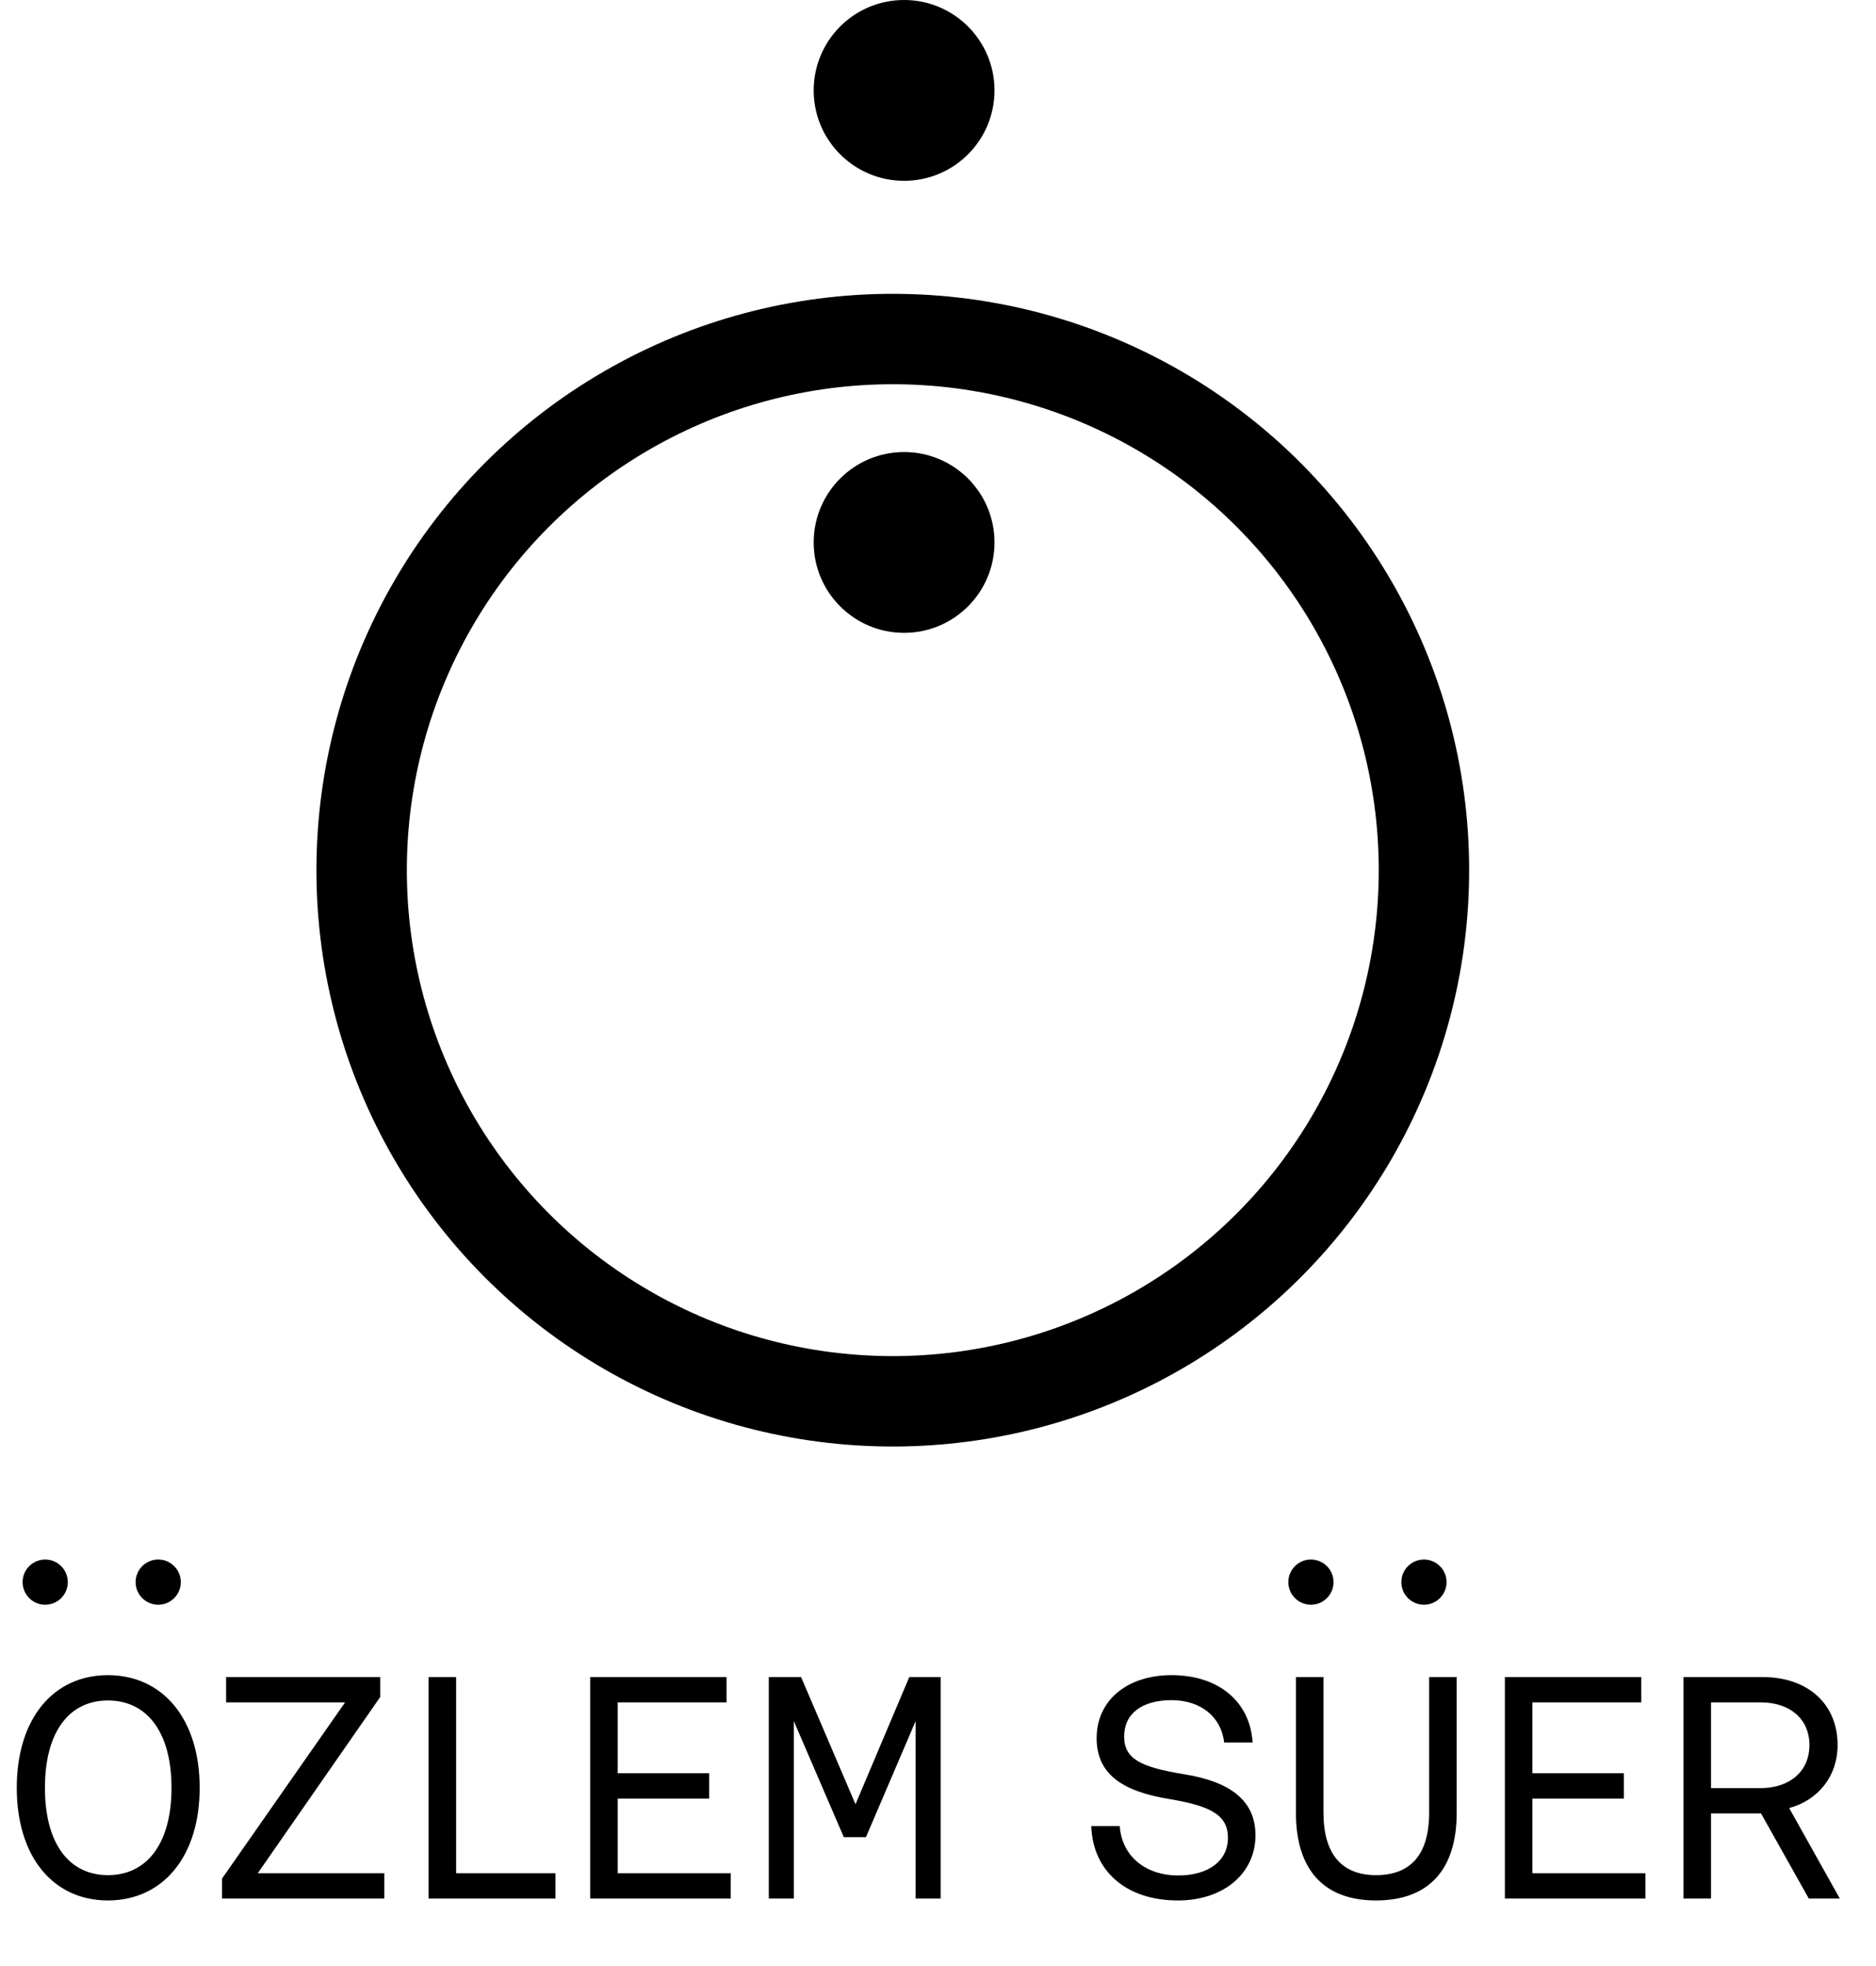 <?xml version="1.0" encoding="UTF-8"?> <svg xmlns="http://www.w3.org/2000/svg" width="83" height="87" viewBox="0 0 83 87" fill="none"> <circle cx="39.5" cy="38.5" r="23.5" stroke="black" stroke-width="4"></circle> <circle cx="40" cy="4" r="4" fill="black"></circle> <circle cx="40" cy="24" r="4" fill="black"></circle> <circle cx="2" cy="70" r="1" fill="black"></circle> <circle cx="7" cy="70" r="1" fill="black"></circle> <circle cx="58" cy="70" r="1" fill="black"></circle> <circle cx="63" cy="70" r="1" fill="black"></circle> <path d="M4.774 84.084C7.21 84.084 8.834 82.138 8.834 79.1C8.834 76.062 7.21 74.116 4.774 74.116C2.352 74.116 0.742 76.048 0.742 79.1C0.742 82.152 2.352 84.084 4.774 84.084ZM4.774 82.964C3.052 82.964 1.988 81.564 1.988 79.1C1.988 76.636 3.052 75.236 4.774 75.236C6.524 75.236 7.588 76.664 7.588 79.1C7.588 81.536 6.524 82.964 4.774 82.964ZM17.004 84V82.88H11.404L16.822 75.082V74.2H10.004V75.32H15.268L9.822 83.118V84H17.004ZM24.576 84V82.88H20.18V74.2H18.962V84H24.576ZM32.328 84V82.88H27.33V79.576H31.376V78.456H27.33V75.32H32.146V74.2H26.112V84H32.328ZM35.12 84V76.146L37.333 81.284H38.312L40.511 76.146V84H41.617V74.2H40.23L37.85 79.828L35.443 74.2H34.014V84H35.12ZM52.116 84.084C54.132 84.084 55.546 82.894 55.546 81.2C55.546 79.632 54.384 78.82 52.382 78.498C50.506 78.19 49.736 77.84 49.736 76.832C49.736 75.81 50.534 75.222 51.836 75.222C53.11 75.222 54.034 75.95 54.16 77.098H55.42C55.308 75.292 53.922 74.116 51.836 74.116C49.862 74.116 48.518 75.236 48.518 76.902C48.518 78.498 49.666 79.254 51.696 79.59C53.544 79.898 54.328 80.29 54.328 81.312C54.328 82.348 53.446 82.978 52.13 82.978C50.674 82.978 49.638 82.124 49.54 80.794H48.28C48.35 82.782 49.82 84.084 52.116 84.084ZM60.878 84.084C63.174 84.084 64.448 82.768 64.448 80.206V74.2H63.23V80.192C63.23 82.068 62.404 82.964 60.878 82.964C59.38 82.964 58.554 82.054 58.554 80.192V74.2H57.336V80.206C57.336 82.768 58.61 84.084 60.878 84.084ZM72.797 84V82.88H67.799V79.576H71.845V78.456H67.799V75.32H72.615V74.2H66.581V84H72.797ZM75.701 84V80.234H77.913L80.027 84H81.399L79.159 79.996C80.447 79.646 81.301 78.582 81.301 77.21C81.301 75.376 79.971 74.2 77.983 74.2H74.483V84H75.701ZM75.701 75.32H77.899C79.201 75.32 80.055 76.062 80.055 77.21C80.055 78.358 79.201 79.114 77.885 79.114H75.701V75.32Z" fill="black"></path> </svg> 